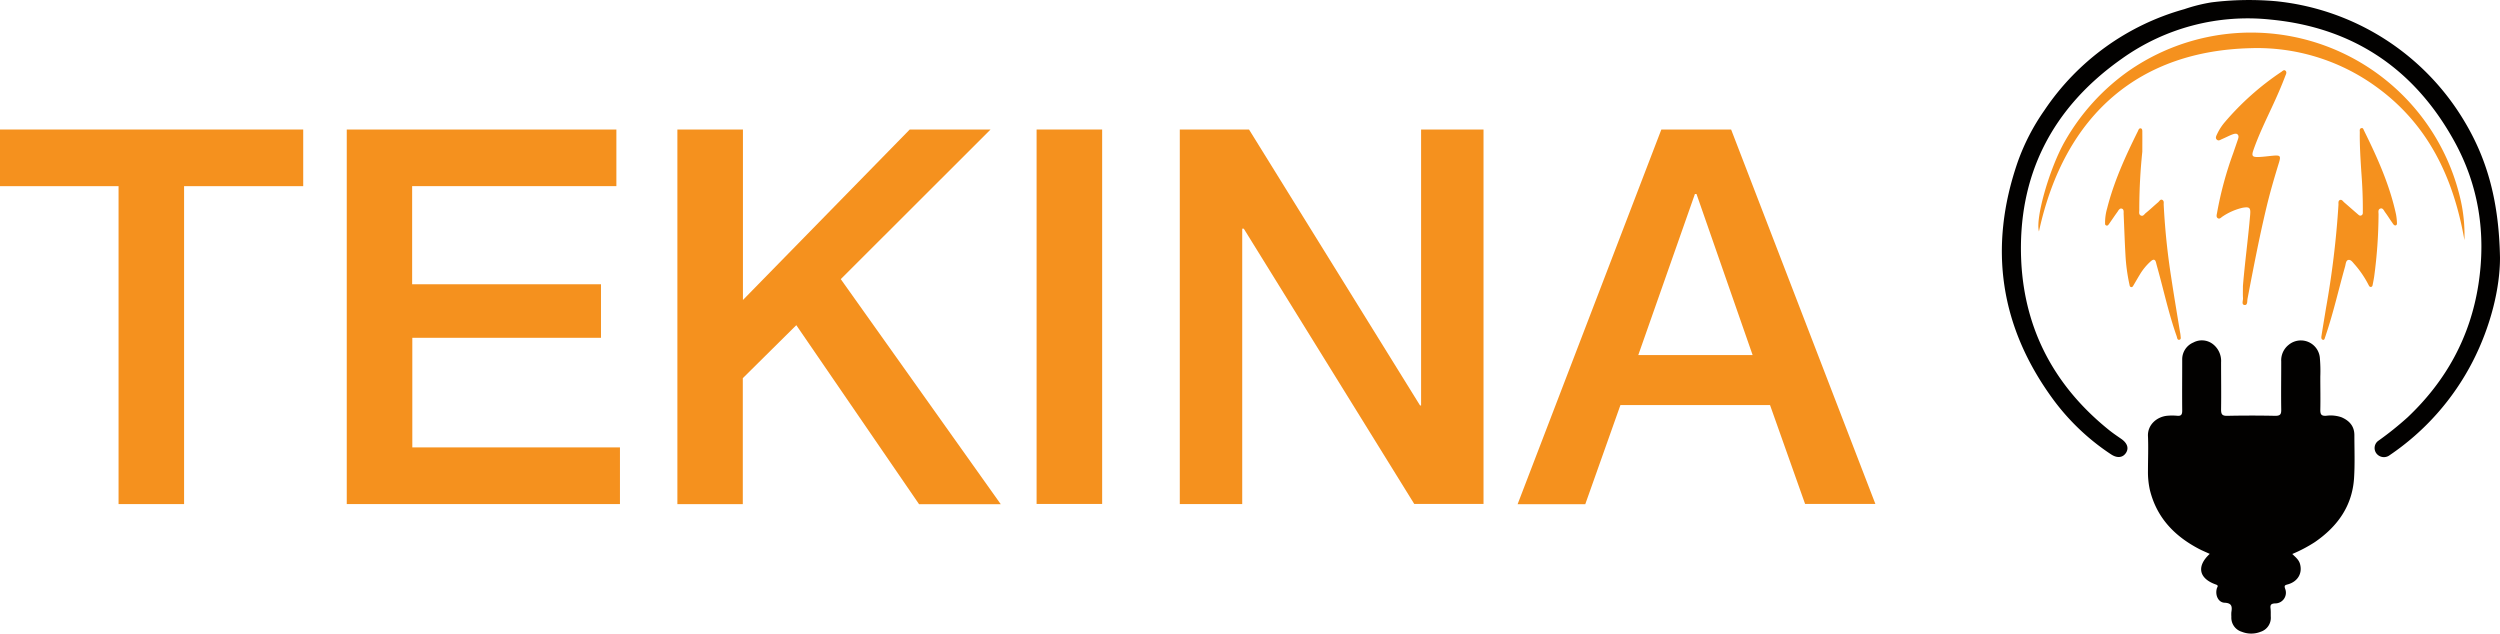 <svg viewBox="0 0 734.45 186.13" xmlns="http://www.w3.org/2000/svg"><defs><style>.cls-1{fill:#020100;}.cls-2{fill:#f5911e;}</style></defs><g data-name="Layer 2" id="Layer_2"><g data-name="Layer 1" id="Layer_1-2"><path d="M673.43,162.75c.9.9,1.92,1.66,2.27,2.94.76,2.75-.67,5.19-3.63,6-.79.21-1.06.32-.75,1.25a3.14,3.14,0,0,1-3,4.33c-1.09.07-1.42.41-1.28,1.45.1.8.05,1.62.07,2.43a4.31,4.31,0,0,1-3,4.46,7.47,7.47,0,0,1-5.5,0,4.31,4.31,0,0,1-3.08-4.4,10.42,10.42,0,0,1,0-1.37c.26-1.6.19-2.68-2-2.77-1.85-.08-2.83-2.25-2.26-4.22.12-.43.62-.81-.28-1.13-5-1.75-5.78-5.34-1.81-9-1.07-.49-2.12-.92-3.12-1.44-7.24-3.78-12.49-9.22-14.48-17.39a24.29,24.29,0,0,1-.55-5.58c0-3.39.15-6.79,0-10.17s2.65-5.72,5.67-6a16.3,16.3,0,0,1,2.88,0c1.28.14,1.52-.43,1.51-1.57-.05-5,0-9.93,0-14.89a5.35,5.35,0,0,1,3.28-5.06,5.28,5.28,0,0,1,5.75.49,6.25,6.25,0,0,1,2.39,5.33c0,4.61.07,9.22,0,13.83,0,1.42.29,1.92,1.81,1.89q7.07-.15,14.13,0c1.48,0,1.75-.49,1.73-1.82-.07-4.71,0-9.42,0-14.13a5.81,5.81,0,0,1,2.22-4.93,5.6,5.6,0,0,1,9.13,3.88,45.15,45.15,0,0,1,.13,5.46c0,3.29.07,6.59,0,9.87,0,1.41.46,1.73,1.75,1.65a9.82,9.82,0,0,1,4.49.45c2.3,1,3.75,2.61,3.77,5.19,0,4.25.18,8.52-.1,12.75-.55,8.19-4.91,14.18-11.5,18.72A42.06,42.06,0,0,1,673.43,162.75Z" class="cls-1"></path><path d="M734.45,75.73c0,8.72-2.61,19.9-8,30.43a74.11,74.11,0,0,1-24.42,27.57,2.78,2.78,0,0,1-3.82-.44,2.62,2.62,0,0,1,.6-3.87,95,95,0,0,0,8.53-6.85c11.29-10.69,18.4-23.63,20.78-39.06,2.28-14.79.11-29-7.12-42.07C709.32,20.28,691.33,8.1,667.13,5.76a63.59,63.59,0,0,0-43.76,11.48c-20.51,14.43-30.74,34.35-29.57,59.5,1,20.28,9.89,36.78,25.7,49.53,1.14.92,2.35,1.75,3.56,2.58,1.86,1.25,2.43,2.76,1.52,4.18s-2.56,1.67-4.39.45a66.71,66.71,0,0,1-16.73-15.76c-15.92-21.48-19.41-44.92-10.69-70.15a63.28,63.28,0,0,1,7.87-15.21A73.12,73.12,0,0,1,641.72,2.69a48.69,48.69,0,0,1,8-2A89.38,89.38,0,0,1,668.56.35,73,73,0,0,1,724.15,35.9C730.88,47.23,734.15,59.51,734.45,75.73Z" class="cls-1"></path><path d="M724,70.55c-3.21-18.33-10.66-34.18-26.22-45.28A59.5,59.5,0,0,0,661,14.16C629.14,15,606.64,32.94,599,68c-1.09-4,3.19-18.76,7.63-26.51a64,64,0,0,1,18.73-20.65A63.09,63.09,0,0,1,722.46,57,46.82,46.82,0,0,1,724,70.55Z" class="cls-2"></path><path d="M658.93,84c.58-7,1.53-13.9,2.12-20.87.18-2.13-.16-2.44-2.25-2.09A17.74,17.74,0,0,0,653,63.57c-.45.26-.88.91-1.46.53s-.27-1.12-.19-1.7A105,105,0,0,1,656.07,45c.44-1.29.89-2.58,1.33-3.88.17-.53.42-1.1,0-1.58s-1.15-.18-1.69,0c-1,.4-1.93.9-2.91,1.31-.48.2-1,.67-1.54.17s-.14-1.14.11-1.69a15.5,15.5,0,0,1,2.22-3.43,80.78,80.78,0,0,1,16.63-14.79c.35-.24.75-.72,1.2-.34s.22.94,0,1.42c-1.19,3.18-2.57,6.28-4,9.35-1.9,4.09-3.86,8.14-5.36,12.4-.67,1.9-.44,2.26,1.61,2.18,1.41-.06,2.82-.27,4.23-.39,2-.16,2.2.1,1.63,2-1.34,4.35-2.62,8.72-3.68,13.15C663.71,69.8,662,78.8,660.27,87.8c-.12.67.07,1.91-.88,1.8s-.4-1.27-.44-2C658.88,86.42,658.93,85.21,658.93,84Z" class="cls-2"></path><path d="M693.7,50.36c-.24-3.84-.49-7.68-.44-11.54,0-.43-.14-1,.43-1.17s.65.4.82.73c3.91,7.91,7.53,15.94,9.4,24.63a16.21,16.21,0,0,1,.25,2.11c0,.39.14.91-.31,1.08s-.78-.36-1-.71c-.73-1-1.39-2.12-2.15-3.13-.36-.49-.67-1.37-1.43-1.08s-.48,1.15-.5,1.78a141.65,141.65,0,0,1-1.28,18.17c-.12.75-.26,1.5-.41,2.24-.07.33-.08.76-.53.82s-.58-.35-.75-.65a29.42,29.42,0,0,0-4-5.9c-.55-.57-1.09-1.51-1.88-1.38s-.78,1.3-1,2c-1.87,6.63-3.38,13.36-5.58,19.89-.08.24-.14.49-.24.72s-.16,1-.68.86-.49-.7-.42-1.13c.42-2.7.88-5.4,1.32-8.1A267.7,267.7,0,0,0,687,60.1c0-.48-.12-1.14.44-1.35s.87.39,1.24.71c1.3,1.11,2.57,2.25,3.87,3.36.33.28.68.72,1.19.45s.4-.77.41-1.22C694.18,58.14,694,54.25,693.7,50.36Z" class="cls-2"></path><path d="M629.37,44.56a163.51,163.51,0,0,0-.89,17.13c0,.58-.22,1.33.47,1.63s1-.38,1.4-.71c1.25-1,2.43-2.14,3.67-3.19.36-.31.67-1,1.23-.69s.38.9.4,1.39a205.38,205.38,0,0,0,2.22,21.45c.8,5.31,1.7,10.6,2.56,15.89a9.56,9.56,0,0,1,.17,1.05c0,.48.29,1.18-.35,1.31s-.64-.65-.8-1.08c-2.32-6.57-3.78-13.4-5.65-20.1q-.21-.73-.39-1.47c-.25-1-.75-1.11-1.5-.46a16.68,16.68,0,0,0-3.3,4c-.61,1-1.18,2-1.77,3-.18.29-.33.71-.76.63s-.43-.5-.51-.84a54.09,54.09,0,0,1-1.15-8.58c-.23-4-.36-8.09-.54-12.14,0-.54.11-1.26-.5-1.48s-1,.45-1.26.87c-.87,1.19-1.68,2.41-2.52,3.61-.2.29-.44.64-.85.45s-.3-.5-.32-.8a14.86,14.86,0,0,1,.6-4.2c2-7.92,5.38-15.32,9-22.61.19-.39.33-1,.87-.91s.47.8.47,1.27C629.39,40.82,629.37,42.69,629.37,44.56Z" class="cls-2"></path><path d="M0,38.05H89.08V54.69h-35v93.4H34.83V54.69H0Z" class="cls-2"></path><path d="M101.87,38.05h79.21V54.69h-60V83.51h55.48V99.23H121.13v32.21h61v16.65H101.87Z" class="cls-2"></path><path d="M199,38.05h19.26V88.13l49-50.08H291L247,82l47,66.12H270L233.94,95.53,218.22,111.1v37H199Z" class="cls-2"></path><path d="M304.53,38.05h19.26v110H304.53Z" class="cls-2"></path><path d="M346.6,38.05h20.34l50.24,81.06h.31V38.05h18.34v110H415.48L365.4,67.18h-.46v80.91H346.6Z" class="cls-2"></path><path d="M488.07,38.05h20.5l42.38,110H530.3L520,119H476.05l-10.33,29.13H445.84Zm-6.78,66.27h33.6L498.4,57h-.47Z" class="cls-2"></path></g></g></svg>